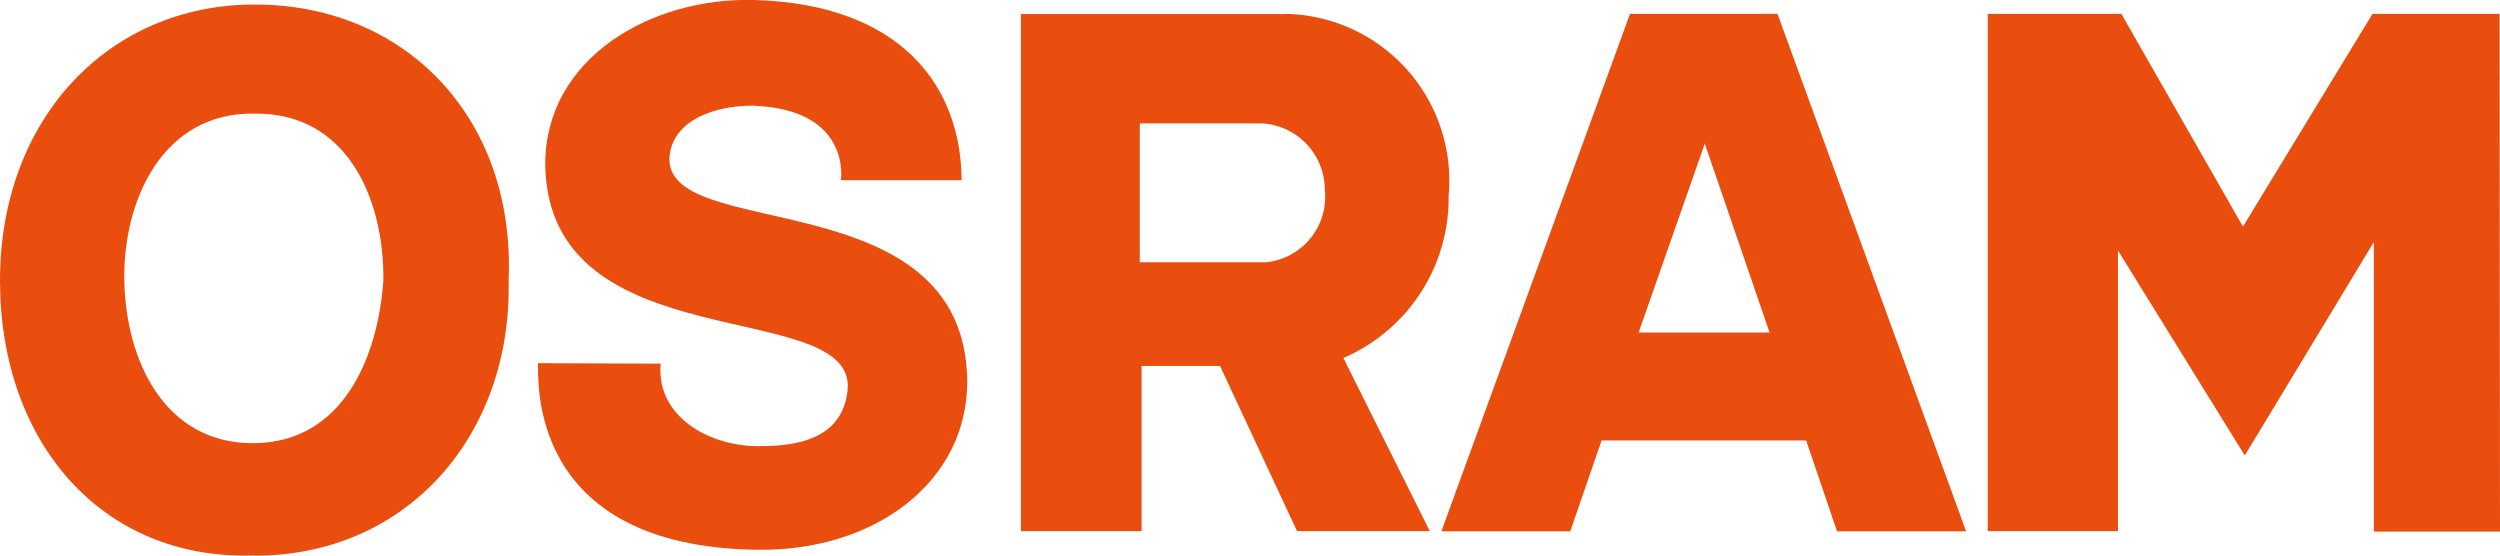 <svg xmlns="http://www.w3.org/2000/svg" viewBox="0 0 110 24.45"><defs><style>.cls-1{fill:#e94e0f;}</style></defs><title>osram</title><g id="Capa_2" data-name="Capa 2"><g id="Capa_1-2" data-name="Capa 1"><path class="cls-1" d="M29.07,16c-.21,2.37,2.21,3.67,4.38,3.63,1.61,0,3.59-.31,3.84-2.42.5-4.25-13.21-1.18-13.3-10C24,2.56,28.64-.13,33.2,0c6.48.19,9.09,3.82,9.11,7.93H37s.49-3.14-3.9-3.28c-1.65,0-3.41.62-3.63,2.13-.54,4,13,1,13.09,10,0,4.46-4.11,7.49-9.25,7.41-10.2-.14-9.6-7.58-9.64-8.21Z"/><polygon class="cls-1" points="104.45 10.65 104.45 23.39 110 23.39 109.98 0.61 104.39 0.61 98.69 9.97 93.34 0.61 87.46 0.61 87.46 23.37 93.19 23.37 93.19 11.02 98.77 20.04 104.45 10.65"/><path class="cls-1" d="M75,6.35,72.1,14.63h5.76L75,6.29ZM78.21.61l8.3,22.77H80.83l-1.36-4h-9l-1.38,4H63.42L71.72.61Z"/><path class="cls-1" d="M58.3,8.44a2.9,2.9,0,0,1-2.58,3.1H50.15V5.43h5.41a2.93,2.93,0,0,1,2.73,3M56.55.62H44.92V23.37h5.31V16.1h3.45l3.39,7.27h5.84l-3.8-7.62a7.66,7.66,0,0,0,4.63-7.14,7.34,7.34,0,0,0-7.19-8"/><path class="cls-1" d="M11.19,5c4-.06,5.7,3.61,5.68,7.31-.23,3.41-1.78,7.16-5.7,7.19s-5.64-3.63-5.7-7.17S7.18,4.93,11.19,5m0,19.45c6.81,0,11.34-5.39,11.19-12.1C22.69,5.12,17.76.18,11.19.2,4.79.2,0,5.22,0,12.34s4.48,12.33,11.19,12.1"/></g></g></svg>